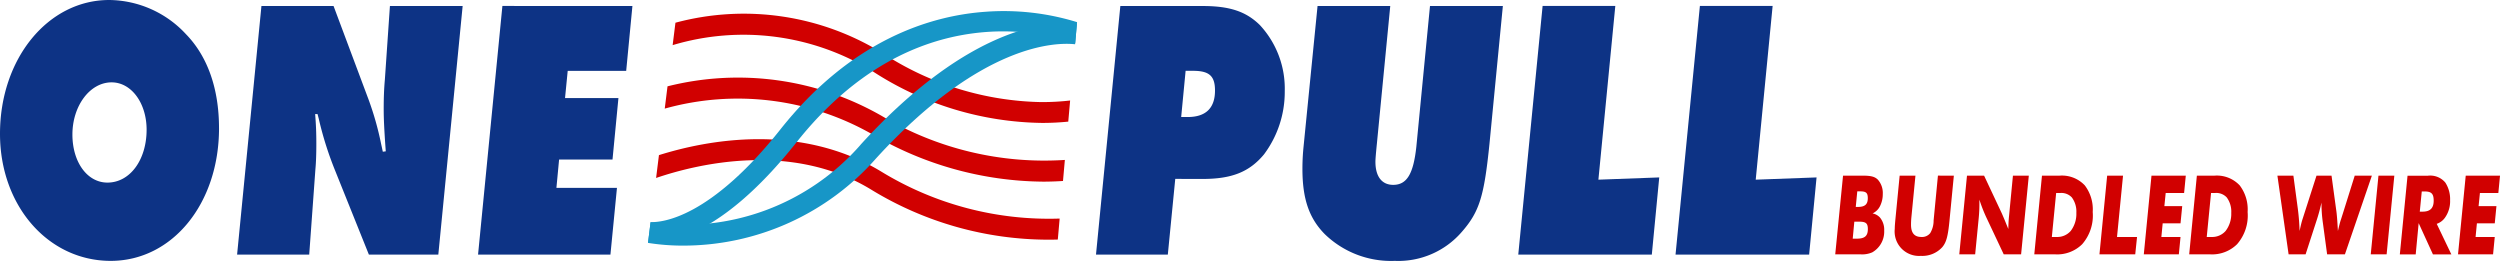 <svg id="OnePull_Logo_OriginalColor" xmlns="http://www.w3.org/2000/svg" width="253.29" height="26.431" viewBox="0 0 253.29 26.431">
  <g id="Group_87558" data-name="Group 87558" transform="translate(0 0)">
    <path id="Path_51853" data-name="Path 51853" d="M14.854,13.139c0-2.681-1.533-4.795-3.548-4.795-2.194,0-3.969,2.379-3.969,5.286,0,2.794,1.5,4.87,3.548,4.87,2.284,0,3.969-2.3,3.969-5.362m7.337-.15c0,7.627-4.721,13.442-10.975,13.442C4.871,26.43,0,20.842,0,13.555,0,5.928,4.871,0,11.065,0a10.736,10.736,0,0,1,7.787,3.474c2.2,2.264,3.338,5.55,3.338,9.514" transform="translate(0 0)" fill="#0d3385"/>
    <path id="Path_51854" data-name="Path 51854" d="M134.539,2.812,132.074,28h-7.036l-3.489-8.684a34.7,34.7,0,0,1-1.594-5.1l-.119-.454h-.241c.091,1.133.12,1.964.12,3.021,0,.982-.03,1.888-.091,2.53L118.994,28h-7.307l2.466-25.184h7.307l3.547,9.477a30.616,30.616,0,0,1,1.263,4.455l.18.831.3-.039-.06-.83c-.091-1.4-.15-2.416-.15-3.473,0-1.019.03-2,.12-2.983l.511-7.438Z" transform="translate(-87.665 -2.207)" fill="#0d3385"/>
    <path id="Path_51855" data-name="Path 51855" d="M227.654,2.811,225.188,28H238.6l.661-6.758h-6.134l.271-2.87h5.412l.6-6.229H234l.271-2.757h5.925l.631-6.569Z" transform="translate(-176.753 -2.207)" fill="#0d3385"/>
    <path id="Path_51856" data-name="Path 51856" d="M525.349,9.38l-.45,4.682h.661c1.834,0,2.766-.905,2.766-2.681,0-1.472-.572-2-2.226-2ZM524.3,20.33,523.546,28h-7.277l2.466-25.184h8.359c2.737,0,4.39.565,5.774,1.926a9.457,9.457,0,0,1,2.525,6.682,10.566,10.566,0,0,1-2.1,6.419c-1.473,1.775-3.248,2.493-6.224,2.493Z" transform="translate(-405.227 -2.206)" fill="#0d3385"/>
    <path id="Path_51857" data-name="Path 51857" d="M633.858,2.812l-1.353,13.932c-.542,5.362-1.022,6.91-2.8,8.949a8.49,8.49,0,0,1-6.8,2.944,9.64,9.64,0,0,1-7.1-2.718c-1.593-1.622-2.254-3.586-2.254-6.607,0-.68.03-1.321.09-2l1.443-14.5h7.366l-1.353,13.932c-.091.907-.15,1.549-.15,1.851,0,1.509.661,2.341,1.8,2.341,1.383,0,2.045-1.1,2.345-3.852l1.384-14.272Z" transform="translate(-481.594 -2.207)" fill="#0d3385"/>
    <path id="Path_51858" data-name="Path 51858" d="M717.648,2.811,715.182,28h13.531l.752-7.817-6.164.228,1.713-17.6Z" transform="translate(-561.357 -2.207)" fill="#0d3385"/>
    <path id="Path_51859" data-name="Path 51859" d="M791.731,2.811,789.264,28H802.8l.752-7.817-6.164.228,1.713-17.6Z" transform="translate(-619.505 -2.207)" fill="#0d3385"/>
    <path id="Path_51860" data-name="Path 51860" d="M866.743,84.335l-.153,1.577h.228c.7,0,.991-.263.991-.884,0-.538-.172-.693-.772-.693Zm-.3,3.071-.162,1.721h.438c.79,0,1.095-.287,1.095-.967,0-.586-.191-.754-.886-.754ZM865.3,82.745h2.027c.82,0,1.2.108,1.5.406a2.024,2.024,0,0,1,.5,1.446,2.71,2.71,0,0,1-.285,1.244,1.581,1.581,0,0,1-.752.729,1.387,1.387,0,0,1,.752.419,1.937,1.937,0,0,1,.428,1.325,2.412,2.412,0,0,1-1.209,2.2,2.557,2.557,0,0,1-1.228.2h-2.523Z" transform="translate(-678.571 -64.948)" fill="#d10000"/>
    <path id="Path_51861" data-name="Path 51861" d="M898.515,82.745l-.447,4.613c-.152,1.531-.314,2.14-.724,2.63a2.725,2.725,0,0,1-2.17.884,2.473,2.473,0,0,1-2.646-2.726c0-.239.029-.61.077-1.1l.419-4.3h1.6l-.419,4.3c-.02.239-.029.466-.029.669,0,.836.342,1.242,1.047,1.242a1.055,1.055,0,0,0,.9-.394,2.462,2.462,0,0,0,.342-1.279l.438-4.542Z" transform="translate(-700.559 -64.948)" fill="#d10000"/>
    <path id="Path_51862" data-name="Path 51862" d="M929.97,82.745l-.781,7.972h-1.76l-1.685-3.574a15.272,15.272,0,0,1-.781-1.971v.358a14.31,14.31,0,0,1-.068,1.506l-.36,3.682h-1.609l.781-7.972h1.733l1.808,3.848.276.646.248.61.123.3c.01-.5.029-.9.077-1.362l.39-4.04Z" transform="translate(-724.419 -64.948)" fill="#d10000"/>
    <path id="Path_51863" data-name="Path 51863" d="M960.457,84.5l-.437,4.457h.485a1.8,1.8,0,0,0,1.428-.61,2.848,2.848,0,0,0,.571-1.829,2.41,2.41,0,0,0-.456-1.565A1.441,1.441,0,0,0,960.9,84.5Zm-1.437-1.757h1.8a3.169,3.169,0,0,1,2.542.992,4.008,4.008,0,0,1,.8,2.689,4.413,4.413,0,0,1-1.066,3.263,3.593,3.593,0,0,1-2.76,1.029h-2.094Z" transform="translate(-752.136 -64.948)" fill="#d10000"/>
    <path id="Path_51864" data-name="Path 51864" d="M989.73,82.744l-.781,7.972h3.626l.182-1.757h-2.029l.61-6.215Z" transform="translate(-776.241 -64.947)" fill="#d10000"/>
    <path id="Path_51865" data-name="Path 51865" d="M1010.617,82.744l-.779,7.972h3.55l.171-1.757h-1.942l.134-1.386h1.808l.171-1.744h-1.808l.134-1.327h1.865l.171-1.757Z" transform="translate(-792.637 -64.947)" fill="#d10000"/>
    <path id="Path_51866" data-name="Path 51866" d="M1033.426,84.5l-.437,4.457h.485a1.805,1.805,0,0,0,1.428-.61,2.848,2.848,0,0,0,.571-1.829,2.411,2.411,0,0,0-.456-1.565,1.441,1.441,0,0,0-1.152-.454Zm-1.437-1.757h1.8a3.169,3.169,0,0,1,2.542.992,4.008,4.008,0,0,1,.8,2.689,4.413,4.413,0,0,1-1.066,3.263,3.594,3.594,0,0,1-2.76,1.029h-2.094Z" transform="translate(-809.411 -64.948)" fill="#d10000"/>
    <path id="Path_51867" data-name="Path 51867" d="M1082.334,82.745l-2.731,7.972H1077.8l-.429-3.18a14.45,14.45,0,0,1-.143-2.067,17.965,17.965,0,0,1-.523,1.9l-1.086,3.347h-1.722l-1.134-7.972h1.619l.4,2.988a23.352,23.352,0,0,1,.228,2.617c.153-.705.209-.908.267-1.1l.246-.765,1.2-3.74h1.523l.467,3.43c.077.49.123,1.171.18,2.175.143-.61.21-.873.314-1.183l.191-.6,1.2-3.825Z" transform="translate(-842.025 -64.948)" fill="#d10000"/>
    <path id="Path_51868" data-name="Path 51868" d="M1117.528,82.744l-.781,7.972h1.608l.781-7.972Z" transform="translate(-876.552 -64.947)" fill="#d10000"/>
    <path id="Path_51869" data-name="Path 51869" d="M1132.648,84.347l-.2,2.044h.285c.772,0,1.123-.359,1.123-1.112,0-.694-.228-.932-.9-.932Zm1.514,3.275,1.485,3.1h-1.866l-1.446-3.167-.3,3.167h-1.608l.781-7.972h2.065a1.991,1.991,0,0,1,1.761.694,3.078,3.078,0,0,1,.485,1.781,2.879,2.879,0,0,1-.514,1.769,1.7,1.7,0,0,1-.838.633" transform="translate(-887.285 -64.948)" fill="#d10000"/>
    <path id="Path_51870" data-name="Path 51870" d="M1158.637,82.744l-.781,7.972h3.551l.171-1.757h-1.943l.134-1.386h1.809l.17-1.744h-1.808l.134-1.327h1.866l.17-1.757Z" transform="translate(-908.819 -64.947)" fill="#d10000"/>
    <path id="Path_51871" data-name="Path 51871" d="M353.666,44.921a32.206,32.206,0,0,1-18.49-4.423,29.263,29.263,0,0,0-21.767-3.034l-.281,2.258a27.48,27.48,0,0,1,21.009,2.593,34.744,34.744,0,0,0,17.324,4.806c.72,0,1.39-.026,2.016-.068Z" transform="translate(-245.779 -28.717)" fill="#d10000"/>
    <path id="Path_51872" data-name="Path 51872" d="M357.122,15.294a24.8,24.8,0,0,1-2.821.16h-.135a30.364,30.364,0,0,1-15.939-4.892,26.715,26.715,0,0,0-21.093-3.149l-.283,2.271a24.981,24.981,0,0,1,20.267,2.653,32.194,32.194,0,0,0,17.169,5.228c.965,0,1.848-.052,2.646-.131Z" transform="translate(-248.701 -5.111)" fill="#d10000"/>
    <path id="Path_51873" data-name="Path 51873" d="M349.755,75.733l.188-2.128a32.565,32.565,0,0,1-18.022-4.727c-8.3-5.057-17.741-3.216-22.577-1.7l-.288,2.314c4.11-1.4,13.693-3.756,21.776,1.17a34.45,34.45,0,0,0,17.985,5.083c.324,0,.635-.005.939-.014" transform="translate(-242.583 -51.461)" fill="#d10000"/>
    <path id="Path_51874" data-name="Path 51874" d="M348.728,6.363A25.139,25.139,0,0,0,339.4,5.315c-5.456.394-13.482,2.781-20.737,11.923-7.106,8.954-11.947,9.424-13.146,9.383l-.259,2.08c.12.009.254.015.411.015a9.633,9.633,0,0,0,3.622-.808c3.513-1.438,7.218-4.591,11.011-9.37C332.318,3.4,346.173,7.634,348.539,8.5Z" transform="translate(-239.603 -4.119)" fill="#1796c7"/>
    <path id="Path_51875" data-name="Path 51875" d="M326.792,23.181a23.711,23.711,0,0,1-21.287,7.875l-.259,2.078a22.145,22.145,0,0,0,3.588.275,26.02,26.02,0,0,0,19.5-8.817c10.7-11.722,18.28-11.791,20.18-11.582l.185-2.091c-2.578-.289-10.729.014-21.912,12.261" transform="translate(-239.592 -8.525)" fill="#1796c7"/>
  </g>
</svg>
